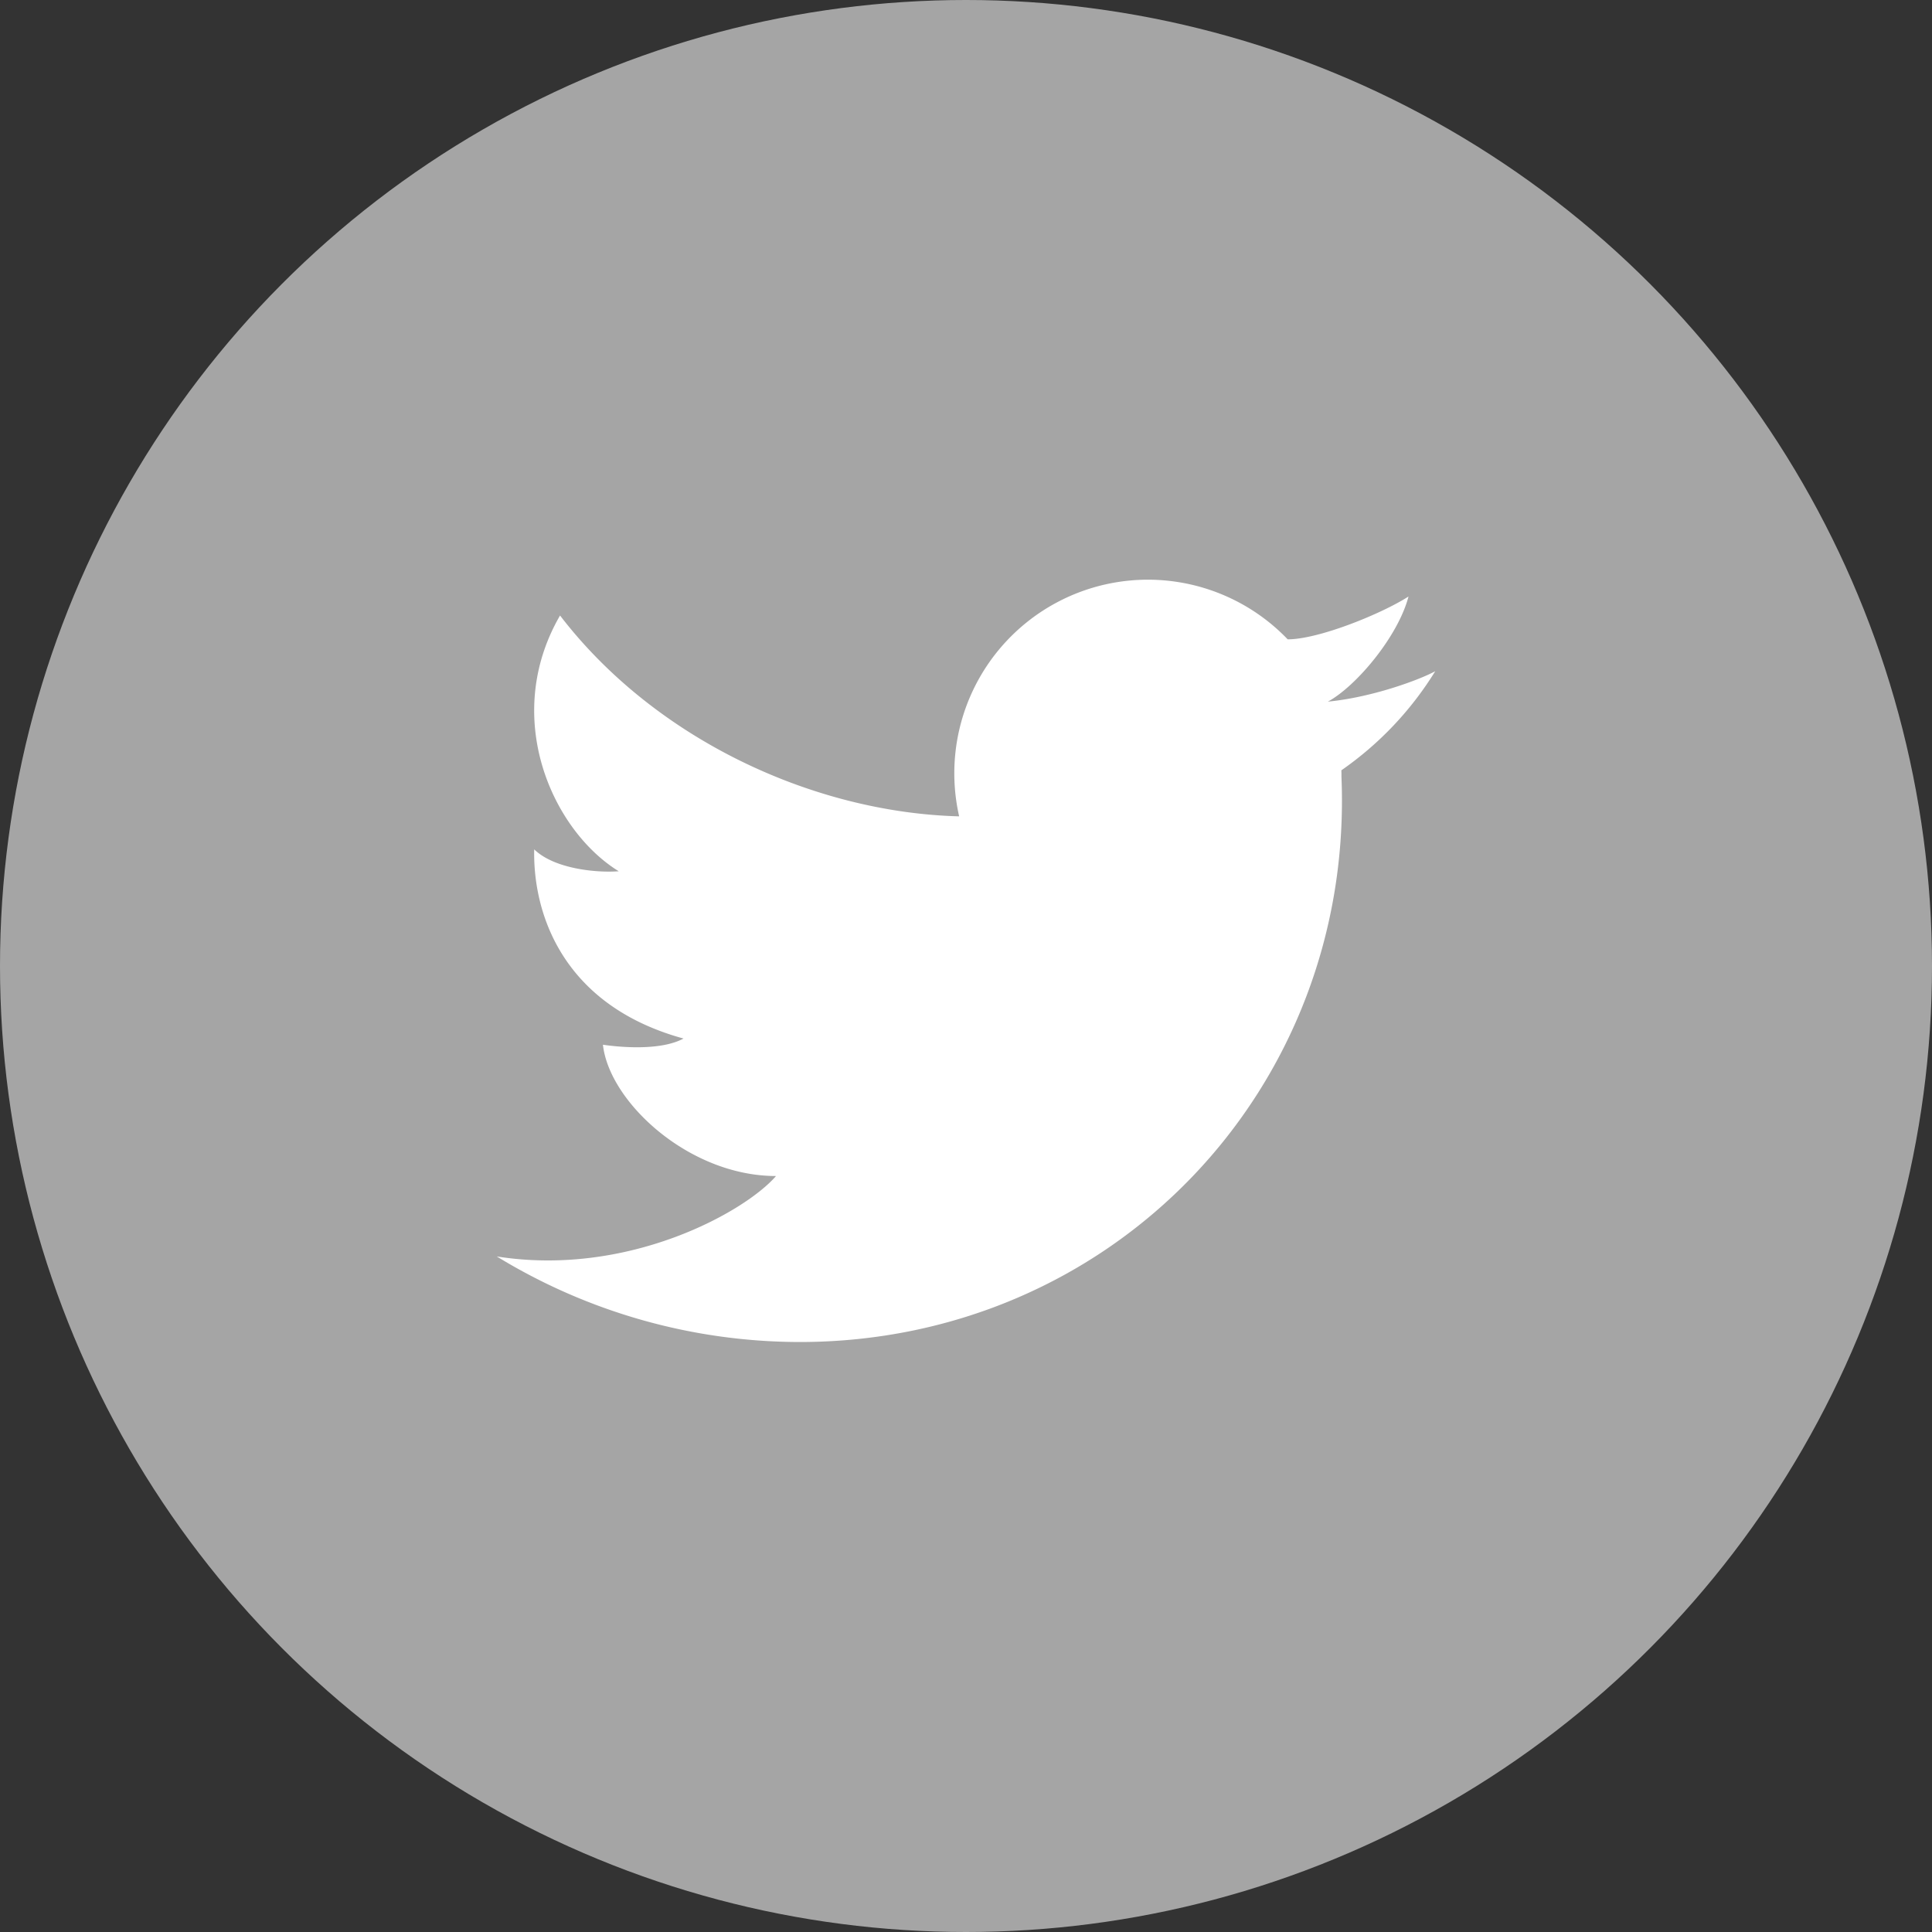 <svg xmlns="http://www.w3.org/2000/svg" width="24" height="24" viewBox="0 0 24 24"><rect x="0" y="0" width="24" height="24" fill="#333333" stroke="none"/><g fill="none" fill-rule="evenodd"><circle cx="12" cy="12" r="12" fill="#A5A5A5"/><path fill="#FFF" d="M17.497 7.41c-.339.217-1.117.532-1.5.532v.001a2.405 2.405 0 00-4.082 2.198c-1.802-.047-3.772-.95-4.958-2.495-.73 1.262-.099 2.666.729 3.177-.283.022-.805-.032-1.05-.272-.017.838.386 1.948 1.855 2.35-.283.153-.784.109-1.001.077.076.707 1.066 1.631 2.15 1.631-.387.447-1.839 1.257-3.469.999a7.226 7.226 0 003.762 1.063c3.88 0 6.893-3.144 6.731-7.023v-.043l-.001-.036a4.149 4.149 0 001.166-1.231c-.197.108-.786.325-1.334.378.352-.19.873-.811 1.002-1.306"/></g></svg>